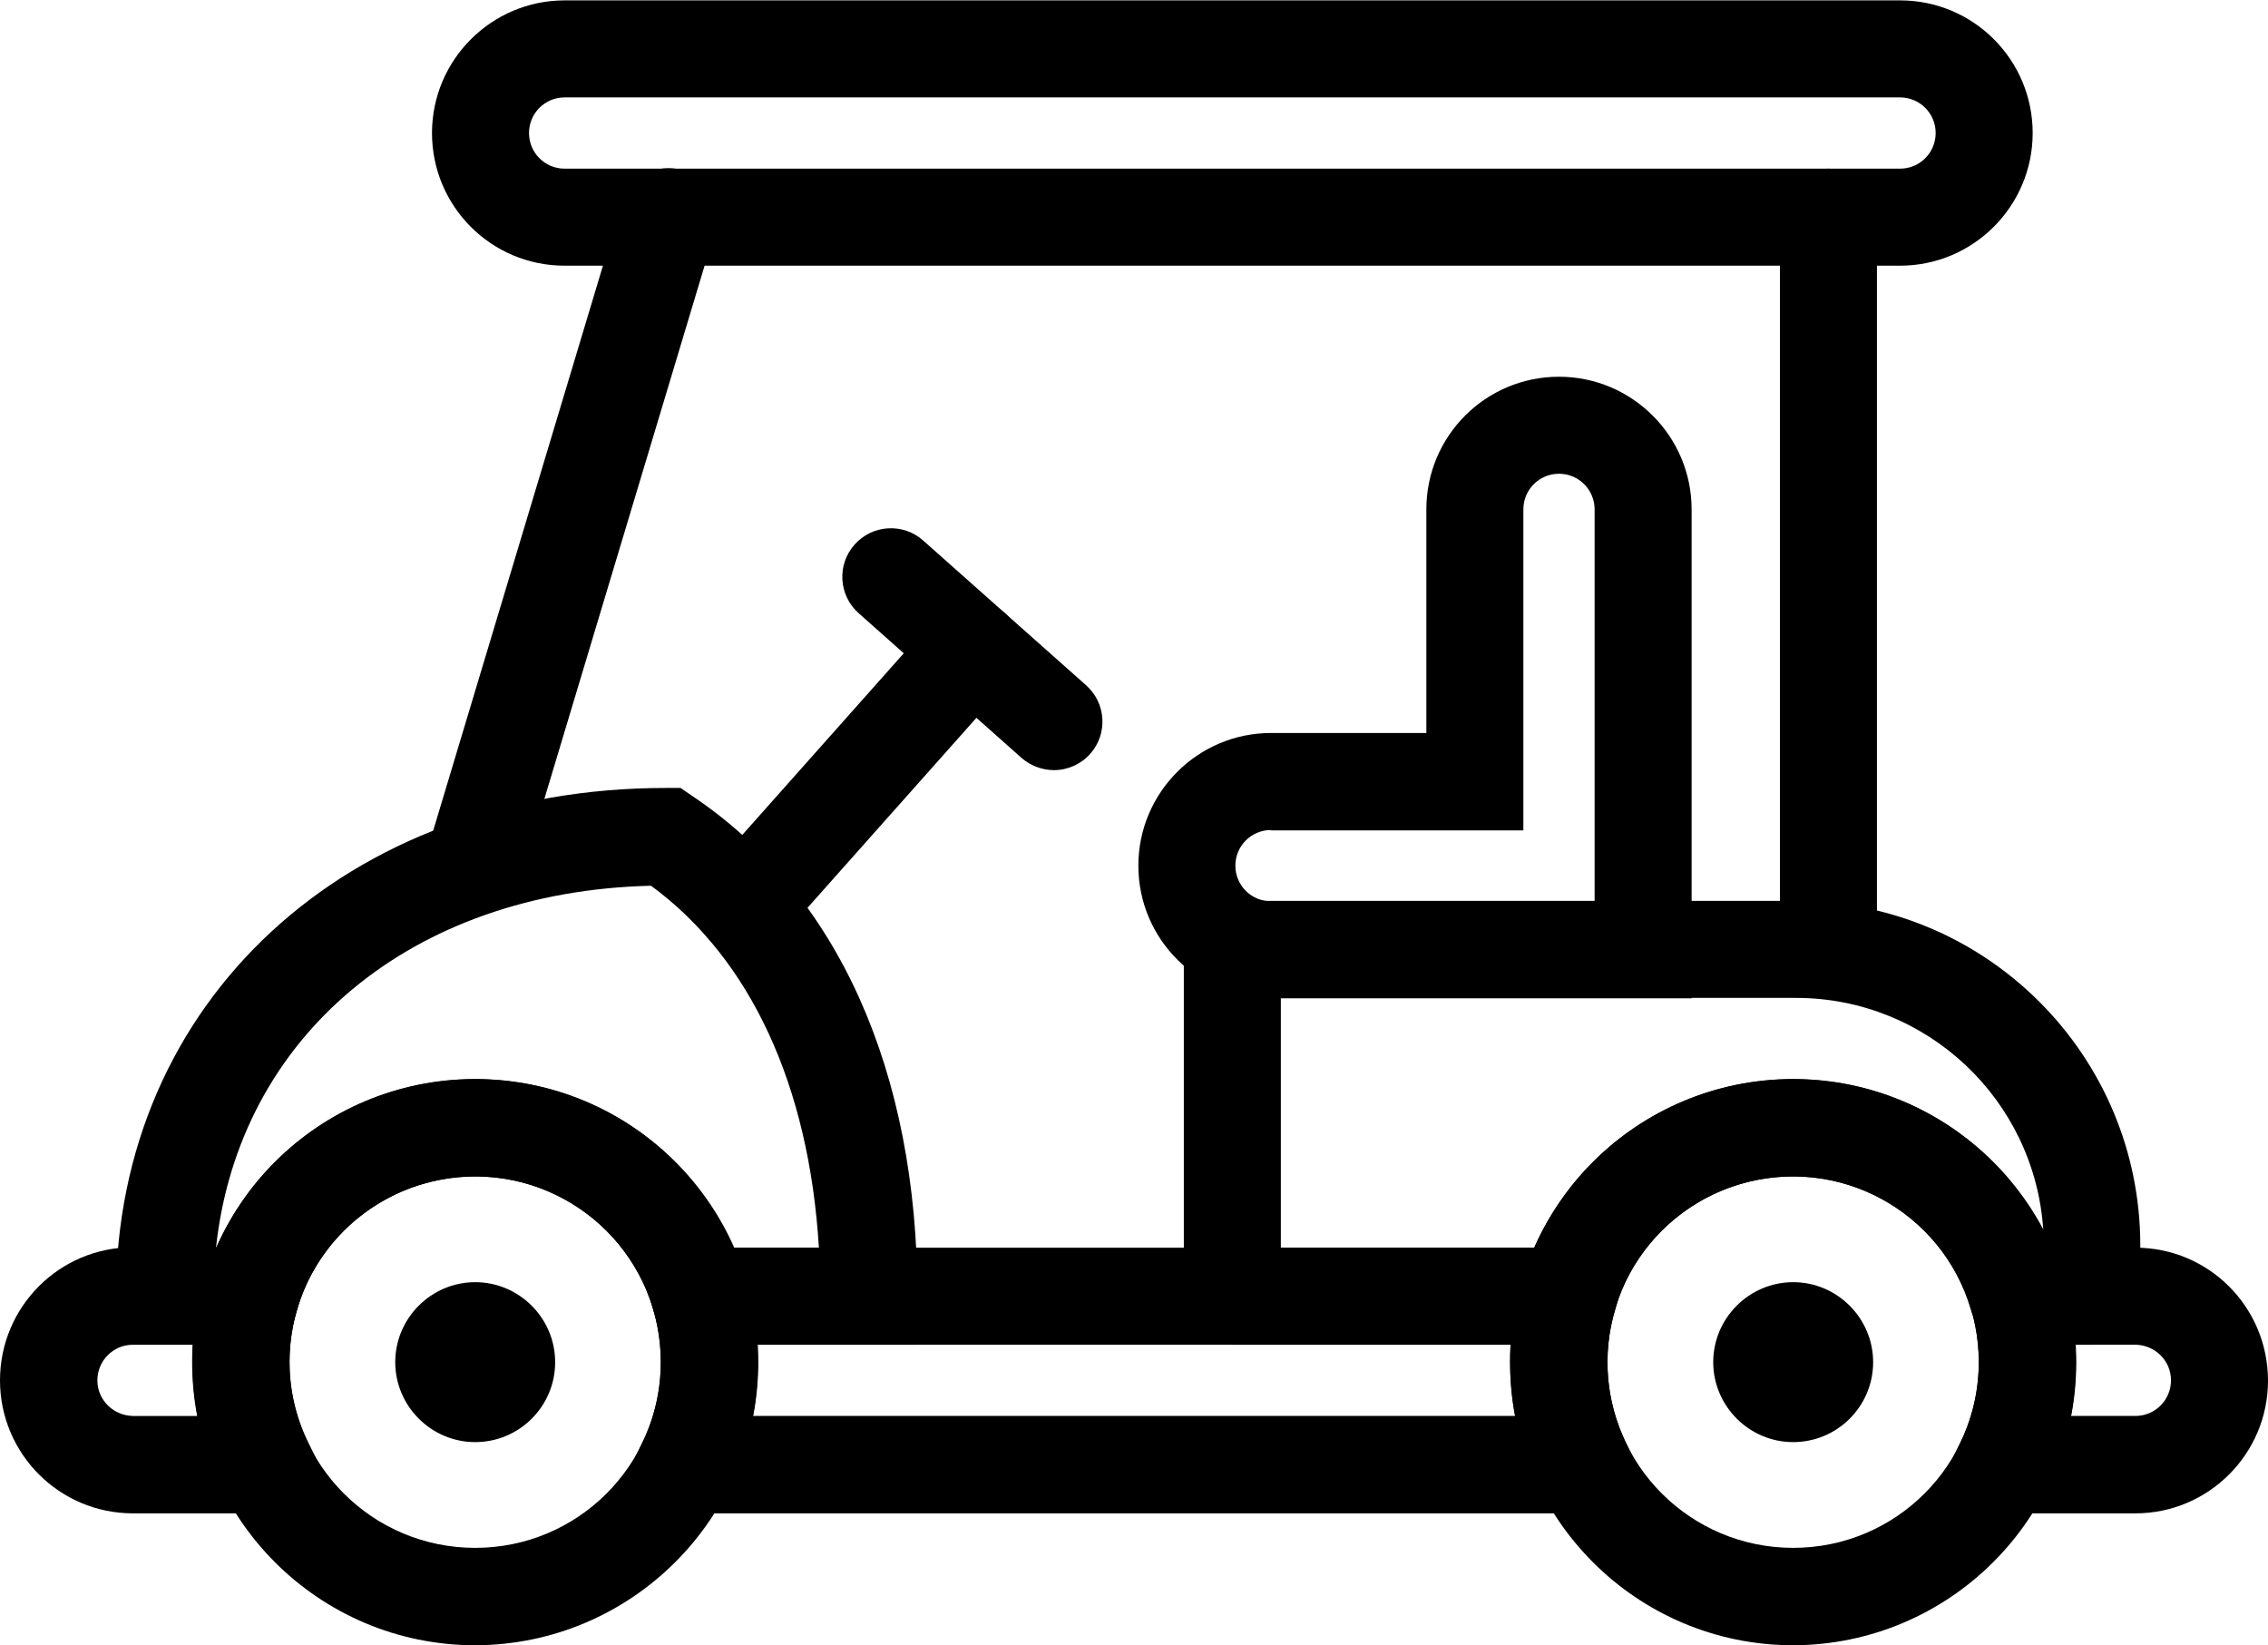 <?xml version="1.0" encoding="UTF-8"?>
<svg xmlns="http://www.w3.org/2000/svg" id="Layer_1" data-name="Layer 1" viewBox="0 0 59.85 43.41">
  <defs>
    <style>
      .cls-1 {
        fill: #000;
        stroke-width: 0px;
      }
    </style>
  </defs>
  <path id="Path_128" data-name="Path 128" class="cls-1" d="M50.14,7.01H14.9c-1.94,0-3.5-1.57-3.5-3.5s1.57-3.5,3.5-3.5h35.24c1.94,0,3.5,1.57,3.5,3.5s-1.57,3.5-3.5,3.5M14.9,2.57c-.52,0-.94.42-.94.94s.42.94.94.94h35.24c.52,0,.94-.42.94-.94,0-.52-.42-.94-.94-.94H14.9Z"></path>
  <path id="Path_129" data-name="Path 129" class="cls-1" d="M44.64,26.34h-11.1c-1.94,0-3.5-1.57-3.5-3.5s1.57-3.5,3.5-3.5h4.1v-5.9c0-1.94,1.57-3.5,3.5-3.5s3.5,1.57,3.5,3.5v12.91ZM33.54,21.9c-.52,0-.94.42-.94.94s.42.94.94.94h8.54v-10.34c0-.52-.42-.94-.94-.94-.52,0-.94.42-.94.94h0v8.47h-6.67Z"></path>
  <path id="Path_130" data-name="Path 130" class="cls-1" d="M12.54,43.41c-4.12,0-7.47-3.34-7.47-7.47s3.34-7.47,7.47-7.47,7.47,3.34,7.47,7.47c0,4.12-3.35,7.46-7.47,7.47M12.54,31.04c-2.71,0-4.9,2.19-4.9,4.9s2.19,4.9,4.9,4.9,4.9-2.19,4.9-4.9c0-2.71-2.2-4.9-4.9-4.9"></path>
  <path id="Path_131" data-name="Path 131" class="cls-1" d="M24.22,35.48h-6.71l-.27-.92c-.76-2.6-3.48-4.08-6.08-3.32-1.6.47-2.86,1.72-3.32,3.32l-.27.92H3.06v-1.28c0-7.77,6.1-13.41,14.51-13.41h.39l.32.22c3.82,2.56,5.93,7.25,5.93,13.19v1.28ZM19.36,32.92h2.25c-.26-4.27-1.8-7.62-4.43-9.55-6.34.15-10.88,3.98-11.48,9.55h.01c1.67-3.77,6.07-5.47,9.84-3.81,1.7.75,3.06,2.11,3.81,3.81"></path>
  <path id="Path_132" data-name="Path 132" class="cls-1" d="M55.21,35.48h-1.97c-.57,0-1.07-.37-1.23-.92-.76-2.6-3.48-4.08-6.08-3.32-1.6.47-2.86,1.72-3.32,3.32-.16.55-.66.92-1.23.92h-8.86c-.71,0-1.28-.58-1.28-1.28v-9.15c0-.71.57-1.28,1.28-1.28h14.87c5.02,0,9.09,4.07,9.09,9.09v1.34c0,.71-.58,1.28-1.28,1.28h0M33.8,32.92h6.69c1.67-3.77,6.07-5.47,9.84-3.81,1.54.68,2.8,1.86,3.59,3.35-.22-3.44-3.07-6.13-6.52-6.13h-13.6v6.58Z"></path>
  <path id="Path_133" data-name="Path 133" class="cls-1" d="M14.65,35.94c0,1.17-.95,2.11-2.11,2.11s-2.11-.95-2.11-2.11.95-2.11,2.11-2.11,2.11.95,2.11,2.11h0"></path>
  <path id="Path_134" data-name="Path 134" class="cls-1" d="M47.32,43.41c-4.12,0-7.47-3.34-7.47-7.47s3.34-7.47,7.47-7.47c4.12,0,7.47,3.34,7.47,7.47,0,4.12-3.35,7.46-7.47,7.47M47.32,31.04c-2.71,0-4.9,2.19-4.9,4.9s2.19,4.9,4.9,4.9,4.9-2.19,4.9-4.9h0c0-2.71-2.2-4.9-4.9-4.9"></path>
  <path id="Path_135" data-name="Path 135" class="cls-1" d="M49.43,35.94c0,1.17-.95,2.11-2.11,2.11s-2.11-.95-2.11-2.11.95-2.11,2.11-2.11,2.11.95,2.11,2.11h0"></path>
  <path id="Path_136" data-name="Path 136" class="cls-1" d="M12.54,23.98c-.13,0-.25-.02-.37-.06-.68-.2-1.06-.92-.86-1.6,0,0,0,0,0,0l5.1-16.97c.2-.68.92-1.06,1.6-.86.68.2,1.06.92.86,1.6l-5.1,16.97c-.16.54-.66.92-1.23.92"></path>
  <path id="Path_137" data-name="Path 137" class="cls-1" d="M48.25,26.34c-.71,0-1.28-.57-1.28-1.28h0V5.73c0-.71.57-1.28,1.28-1.28.71,0,1.28.57,1.28,1.28h0v19.33c0,.71-.57,1.28-1.28,1.28h0"></path>
  <path id="Path_138" data-name="Path 138" class="cls-1" d="M43.81,39.93h-27.77l.9-1.85c.54-1.09.64-2.35.3-3.52l-.48-1.64h26.34l-.48,1.65c-.35,1.17-.24,2.42.3,3.52l.9,1.84ZM19.87,37.36h20.11c-.09-.47-.13-.94-.13-1.42,0-.15,0-.3.01-.46h-19.87c0,.15.01.3.01.46,0,.48-.04.95-.13,1.42"></path>
  <path id="Path_139" data-name="Path 139" class="cls-1" d="M9.03,39.93H3.51C1.57,39.93,0,38.36,0,36.42c0-1.94,1.57-3.51,3.5-3.51h4.82l-.48,1.64c-.13.45-.2.91-.2,1.38,0,.74.17,1.47.5,2.14l.9,1.85ZM3.51,35.48c-.52,0-.94.42-.94.94,0,.52.42.93.94.94h1.7c-.09-.47-.13-.94-.13-1.42,0-.15,0-.3.01-.46h-1.58Z"></path>
  <path id="Path_140" data-name="Path 140" class="cls-1" d="M56.35,39.93h-5.53l.9-1.85c.54-1.09.64-2.35.3-3.52l-.48-1.64h4.81c1.94,0,3.5,1.57,3.5,3.51,0,1.93-1.57,3.5-3.5,3.5M54.65,37.36h1.7c.52,0,.94-.42.94-.94,0-.52-.42-.93-.94-.94h-1.58c0,.15.01.3.01.46,0,.48-.04.95-.13,1.42"></path>
  <path id="Path_141" data-name="Path 141" class="cls-1" d="M19.64,25.19c-.71,0-1.28-.58-1.28-1.29,0-.31.12-.61.32-.85l6.02-6.77c.47-.53,1.28-.58,1.81-.11.53.47.58,1.28.11,1.81h0l-6.02,6.77c-.24.27-.59.43-.96.43"></path>
  <path id="Path_142" data-name="Path 142" class="cls-1" d="M27.81,20.32c-.31,0-.62-.12-.85-.32l-4.3-3.82c-.53-.47-.58-1.28-.11-1.81.47-.53,1.28-.58,1.81-.11h0l4.3,3.82c.53.47.58,1.28.11,1.81-.24.27-.59.43-.96.43"></path>
</svg>
